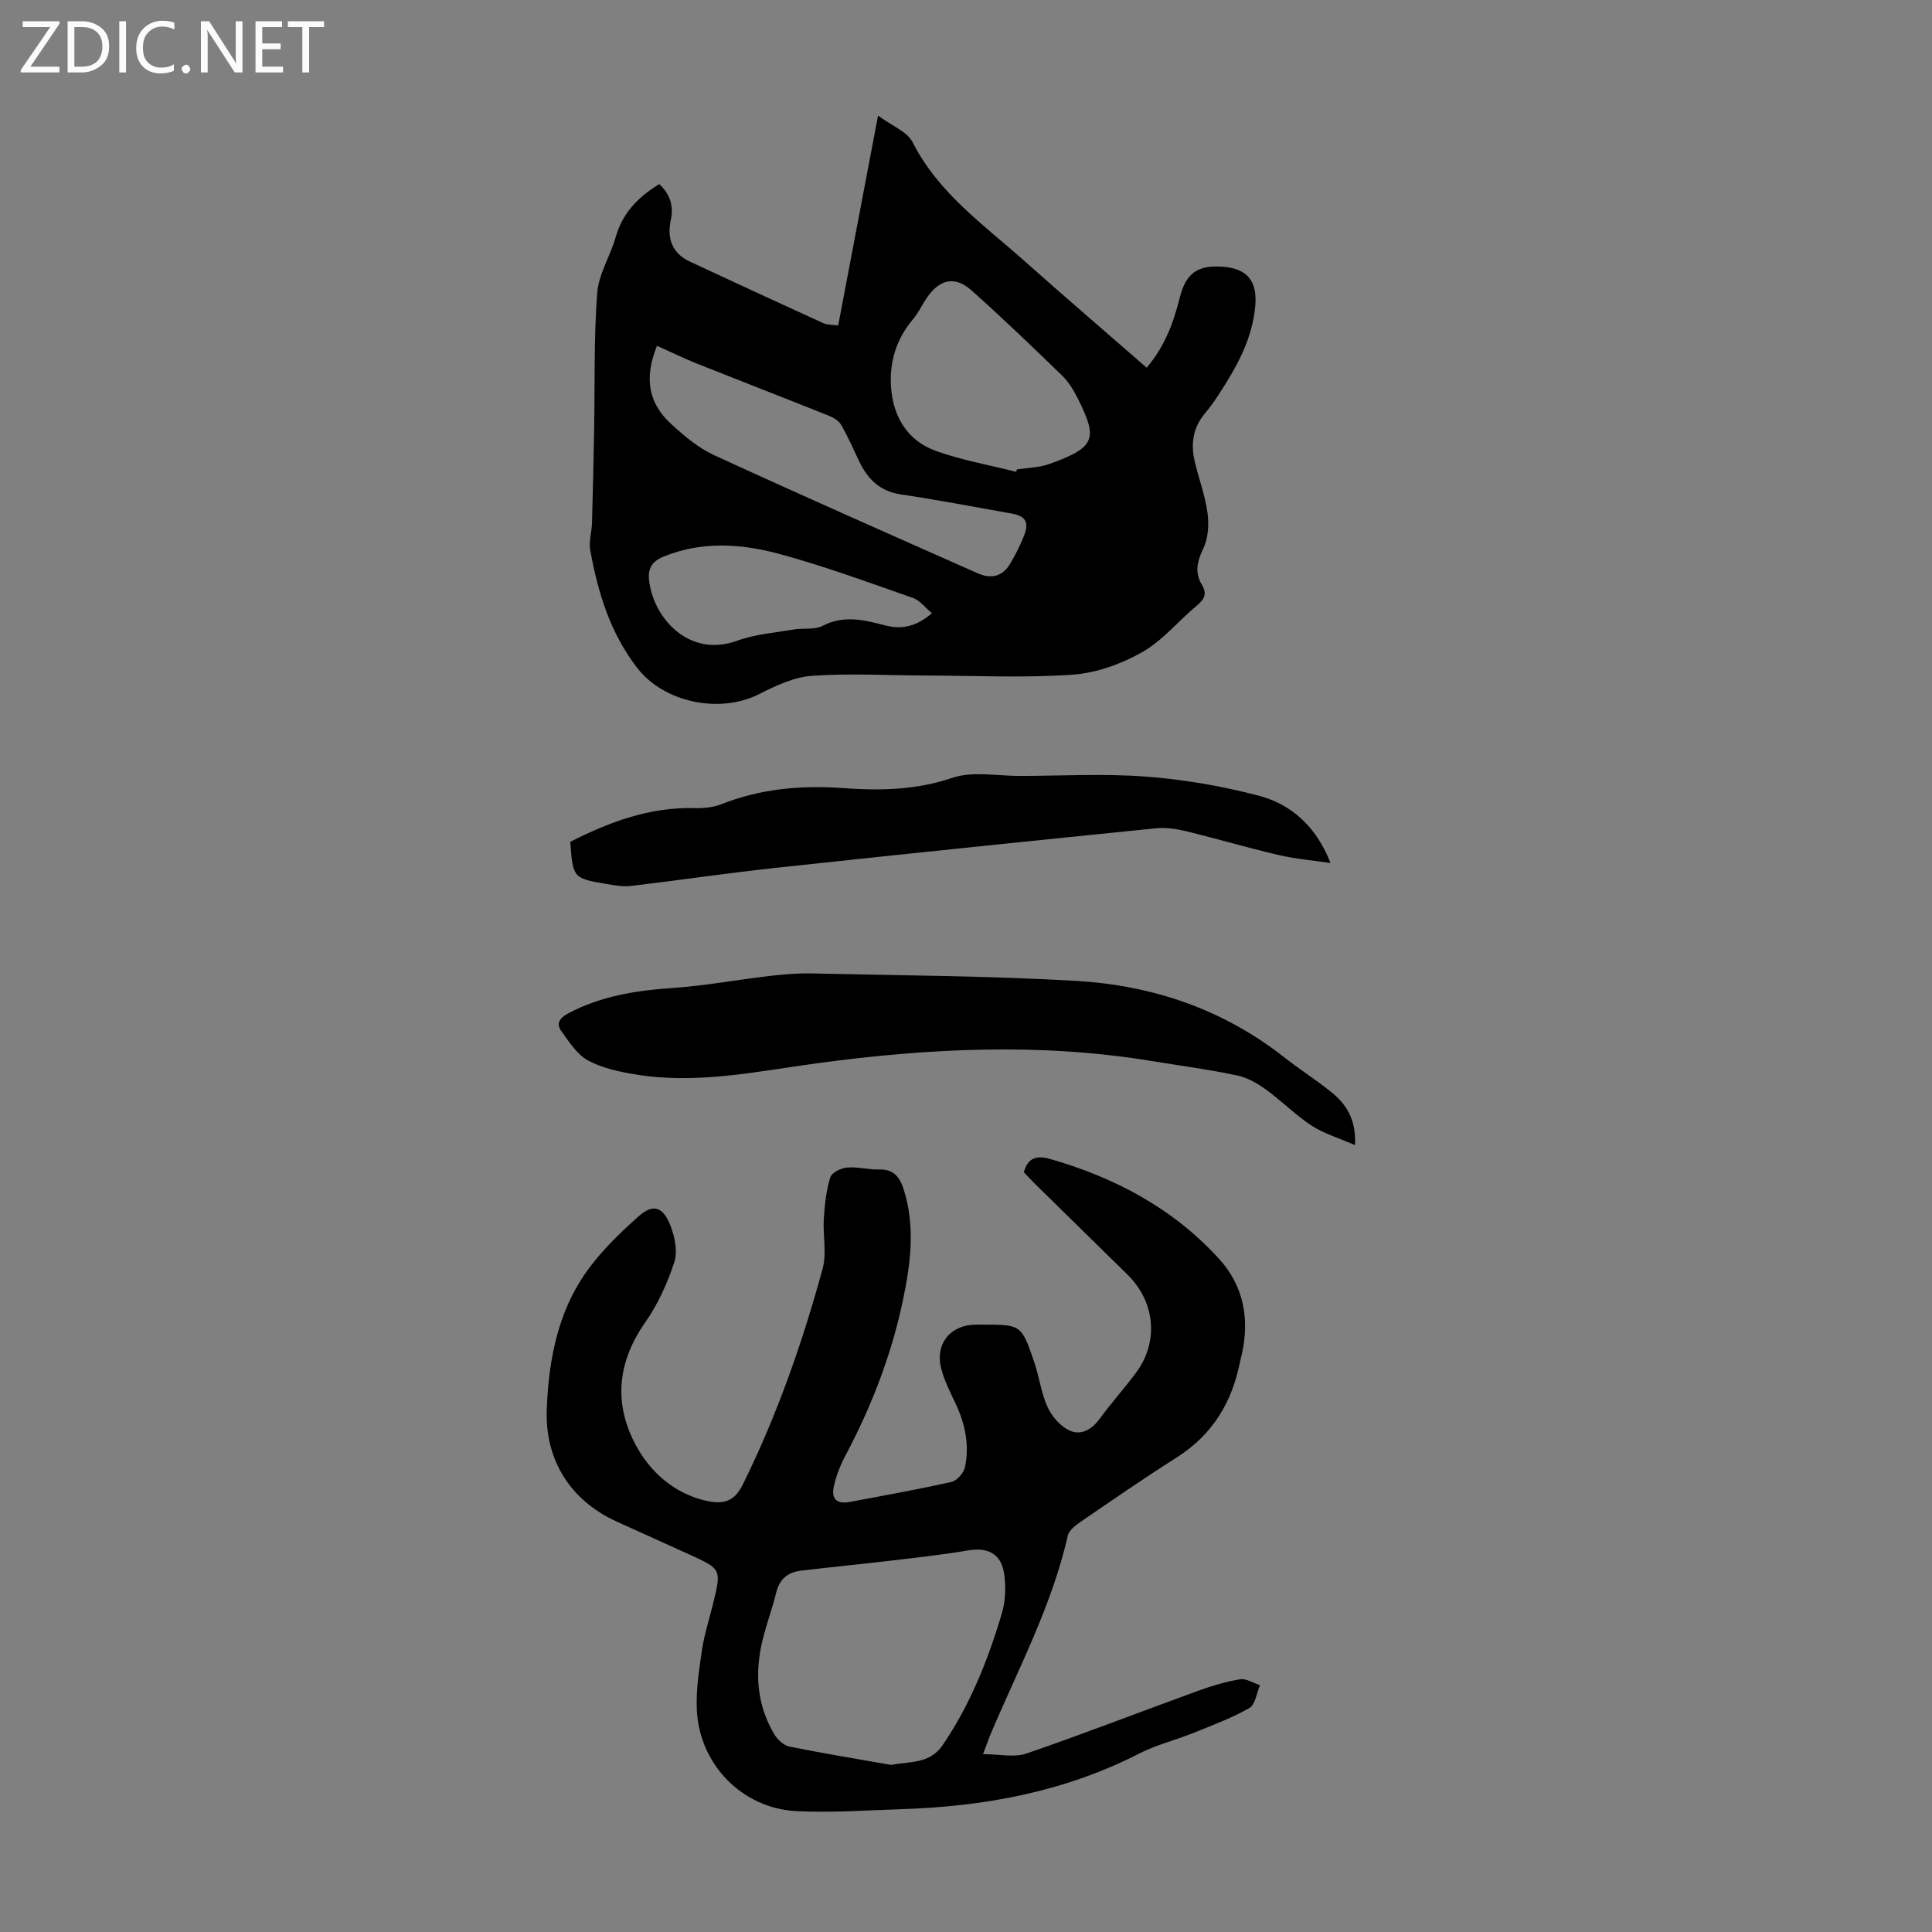 <svg enable-background="new 0 0 400 400" viewBox="0 0 400 400" xmlns="http://www.w3.org/2000/svg"><rect x="0" y="0" width="400" height="400" fill="#808080" stroke="none"/><g fill="#fbfafc"><path d="m12.4 4.8-6.1 9h6v1.2h-8v-.5l6.1-8.9h-5.7v-1.2h7.6v.4z"/><path d="m14 15v-10.6h3c1.6 0 2.9.5 4 1.4s1.6 2.2 1.6 3.8-.5 3-1.6 3.9-2.4 1.5-4 1.5zm1.4-9.4v8.2h1.6c1.3 0 2.4-.4 3.1-1.1s1.1-1.8 1.1-3.1-.4-2.3-1.2-3-1.8-1-3.1-1z"/><path d="m26.1 4.4v10.6h-1.4v-10.6z"/><path d="m36.1 14.6c-.8.4-1.8.6-2.9.6-1.5 0-2.7-.5-3.6-1.4s-1.4-2.2-1.4-3.8c0-1.7.5-3.1 1.5-4.1s2.3-1.6 3.9-1.6c1 0 1.8.1 2.5.4v1.4c-.8-.4-1.6-.6-2.5-.6-1.2 0-2.1.4-2.9 1.2s-1.1 1.8-1.1 3.2c0 1.3.3 2.3 1 3s1.6 1.1 2.7 1.1c1 0 2-.2 2.7-.7v1.3z"/><path d="m37.6 14.3c0-.2.1-.5.3-.6s.4-.3.6-.3c.3 0 .5.1.6.3s.3.4.3.6-.1.4-.3.6-.4.3-.6.3c-.3 0-.5-.1-.6-.3s-.3-.4-.3-.6z"/><path d="m50.2 15h-1.6l-5.3-8.2c-.2-.2-.3-.5-.4-.7 0 .2.1.7.1 1.5v7.4h-1.4v-10.6h1.7l5.2 8.1c.2.4.4.6.4.7 0-.3-.1-.8-.1-1.5v-7.3h1.4z"/><path d="m58.6 15h-5.7v-10.6h5.5v1.2h-4.1v3.4h3.8v1.2h-3.8v3.6h4.3z"/><path d="m67.1 5.6h-3.1v9.4h-1.4v-9.4h-3v-1.2h7.5z"/></g><path d="m136.5 38.11c2.29 2.17 3 4.57 2.38 7.45-.81 3.8.26 6.88 3.95 8.6 9.19 4.29 18.4 8.54 27.63 12.75.85.39 1.9.31 3.08.48 2.71-14.27 5.37-28.27 8.25-43.46 2.88 2.14 6.04 3.31 7.16 5.52 5.31 10.5 14.65 17.03 23.05 24.5 8.35 7.42 16.83 14.7 25.41 22.18 3.7-4.34 5.55-9.28 6.85-14.51 1.27-5.11 3.75-6.81 8.99-6.39 4.96.4 7.05 2.95 6.65 7.96-.57 7.06-3.95 12.94-7.69 18.67-.85 1.31-1.78 2.58-2.78 3.78-2.43 2.91-2.92 6.24-2.1 9.79.83 3.59 2.17 7.09 2.67 10.72.33 2.41.16 5.24-.86 7.38-1.28 2.68-1.84 4.99-.3 7.55 1.08 1.79.59 2.93-.96 4.22-3.87 3.22-7.18 7.34-11.47 9.76-4.33 2.45-9.49 4.29-14.41 4.63-10 .69-20.09.2-30.14.17-7.92-.02-15.86-.49-23.74.06-3.73.26-7.52 2.05-10.96 3.79-8.15 4.13-19.7 1.76-25.27-5.47-5.56-7.21-8.11-15.6-9.69-24.36-.32-1.81.32-3.77.37-5.67.18-6.47.32-12.95.44-19.43.17-9.36-.07-18.75.63-28.07.3-3.97 2.73-7.73 3.85-11.68 1.42-4.95 4.64-8.25 9.01-10.92zm-.48 33.48c-2.67 6.63-1.84 11.82 2.93 16.19 2.69 2.47 5.63 4.95 8.9 6.46 18.15 8.34 36.42 16.41 54.68 24.5 2.49 1.1 4.93.69 6.46-1.79 1.17-1.89 2.18-3.92 3-5.98 1.15-2.89.35-4.14-2.65-4.67-7.59-1.33-15.17-2.81-22.79-3.93-4.42-.65-6.94-3.21-8.71-6.95-1.19-2.51-2.31-5.07-3.7-7.47-.49-.85-1.59-1.5-2.56-1.89-9.11-3.64-18.25-7.18-27.36-10.81-2.77-1.12-5.46-2.44-8.2-3.66zm74.32 26.09c.08-.17.15-.33.23-.5 2.2-.34 4.51-.35 6.57-1.08 9.83-3.48 10.15-5.31 5.97-13.67-.84-1.68-1.88-3.38-3.22-4.68-6.17-5.98-12.37-11.95-18.79-17.66-3.37-2.99-6.5-2.3-9.13 1.45-1.02 1.46-1.76 3.15-2.9 4.5-3.45 4.06-4.94 8.82-4.6 13.97.41 6.23 3.37 11.27 9.43 13.4 5.32 1.88 10.95 2.88 16.44 4.27zm-17.39 29.27c-1.43-1.18-2.51-2.66-3.94-3.16-9.26-3.22-18.49-6.65-27.95-9.18-7.77-2.07-15.81-2.58-23.65.62-2.38.97-3.28 2.39-3.03 4.81.79 7.79 8.2 16.28 18.26 12.61 3.7-1.35 7.79-1.65 11.71-2.32 1.98-.34 4.27.11 5.94-.75 4.41-2.27 8.57-1.25 12.92-.11 3.26.87 6.4.39 9.74-2.52z" fill="#000001"/><path d="m203.52 363.18c3.42 0 6.48.74 8.99-.13 11.93-4.1 23.69-8.68 35.55-12.99 2.82-1.02 5.73-1.9 8.68-2.38 1.28-.21 2.75.78 4.13 1.22-.71 1.63-.97 4.03-2.2 4.73-3.65 2.08-7.65 3.57-11.58 5.15-3.72 1.5-7.69 2.46-11.24 4.28-15.48 7.92-32.05 10.96-49.22 11.51-7.26.23-14.55.78-21.79.4-11.17-.59-19.96-9.6-20.56-20.8-.22-4.16.45-8.41 1.06-12.56.47-3.19 1.49-6.3 2.26-9.45 1.79-7.29 1.79-7.29-4.9-10.33-4.99-2.27-9.98-4.52-14.97-6.78-9.57-4.33-14.92-12.69-14.53-23.23.34-9.26 1.95-18.45 6.8-26.37 3.14-5.12 7.65-9.57 12.19-13.6 3.09-2.75 5.09-1.97 6.61 1.88.92 2.33 1.53 5.4.79 7.64-1.43 4.37-3.42 8.73-6.05 12.49-5.91 8.45-6.5 17.2-1.61 25.87 2.96 5.25 7.73 9.39 13.89 10.9 4.21 1.03 6.3.11 8.03-3.39 7.05-14.29 12.28-29.26 16.47-44.58.88-3.23.02-6.9.24-10.35.18-2.87.5-5.8 1.33-8.53.29-.98 2.2-1.94 3.45-2.05 2.2-.2 4.45.46 6.68.4 3.03-.08 4.27 1.57 5.09 4.16 2.42 7.66 1.43 15.25-.16 22.87-2.38 11.36-6.51 22.04-11.95 32.27-1.04 1.95-1.86 4.09-2.35 6.24-.61 2.69.6 3.79 3.27 3.29 7.03-1.31 14.08-2.58 21.06-4.14 1.13-.25 2.53-1.83 2.79-3.01 1-4.63.05-9.08-1.99-13.35-1.1-2.31-2.28-4.65-2.91-7.11-1.32-5.14 1.93-9.08 7.18-9.1h1.34c8.03 0 8.09-.02 10.76 7.83 1.04 3.06 1.43 6.39 2.76 9.29.89 1.93 2.65 3.93 4.52 4.8 2.39 1.11 4.64-.21 6.29-2.48 2.37-3.25 5.08-6.25 7.48-9.48 4.76-6.41 3.99-14.67-1.78-20.33-6.39-6.27-12.79-12.54-19.18-18.82-.79-.78-1.53-1.6-2.26-2.36.82-3.08 2.77-3.51 5.39-2.76 13.49 3.86 25.53 10.26 35.05 20.72 5.08 5.59 6.33 12.41 4.68 19.76-.1.44-.23.86-.32 1.3-1.62 8.48-5.68 15.29-13.14 20.02-6.68 4.24-13.2 8.74-19.73 13.21-1.12.77-2.57 1.82-2.83 2.97-3.34 14.75-10.49 28-16.27 41.79-.3.83-.59 1.66-1.29 3.47zm-19.02 2.23c3.94-.77 8-.18 10.66-4.09 5.73-8.41 9.44-17.74 12.29-27.4.76-2.58.84-5.57.42-8.24-.64-4.08-3.49-5.37-7.5-4.68-5.49.95-11.05 1.53-16.59 2.19-5.98.71-11.98 1.28-17.96 2-2.66.32-4.42 1.7-5.1 4.49-.82 3.36-2.05 6.61-2.86 9.97-1.63 6.76-1.17 13.34 2.46 19.43.66 1.1 1.94 2.29 3.12 2.53 6.98 1.41 14.03 2.56 21.06 3.8z" fill="#000001"/><path d="m280.54 237.08c-3.33-1.46-6.42-2.36-9-4.04-5.24-3.42-9.8-9.18-15.41-10.38-5.7-1.22-11.8-2.02-17.71-2.99-23.1-3.8-46.15-2.65-69.19.46-12.51 1.69-24.96 4.43-37.67 2.32-3.37-.56-6.9-1.31-9.85-2.91-2.26-1.23-3.87-3.84-5.48-6.04-1.1-1.51-.47-2.68 1.32-3.64 6.78-3.63 14.05-4.78 21.62-5.3 6.78-.47 13.5-1.72 20.26-2.51 2.87-.33 5.79-.57 8.68-.51 18.23.42 36.47.49 54.67 1.54 15.8.92 30.45 5.86 43.11 15.83 3.25 2.56 6.78 4.76 9.97 7.39 3 2.47 4.94 5.65 4.68 10.78z" fill="#000001"/><path d="m275.47 178.68c-3.59-.54-7.24-.84-10.76-1.66-6.42-1.5-12.75-3.37-19.16-4.93-2.02-.49-4.21-.81-6.26-.6-26.27 2.66-52.54 5.36-78.79 8.2-9.99 1.08-19.93 2.56-29.9 3.74-1.63.19-3.35-.13-5-.41-6.94-1.16-6.99-1.24-7.53-8.73 8-4.06 16.32-7.21 25.65-6.98 1.85.05 3.86-.11 5.56-.78 8.19-3.25 16.61-3.99 25.34-3.36 7.57.55 15.03.42 22.52-2.12 4.23-1.44 9.31-.39 14.01-.4 8.71-.02 17.46-.52 26.12.14 7.85.6 15.75 1.95 23.36 3.96 6.79 1.78 11.91 6.43 14.84 13.93z" fill="#000001"/></svg>